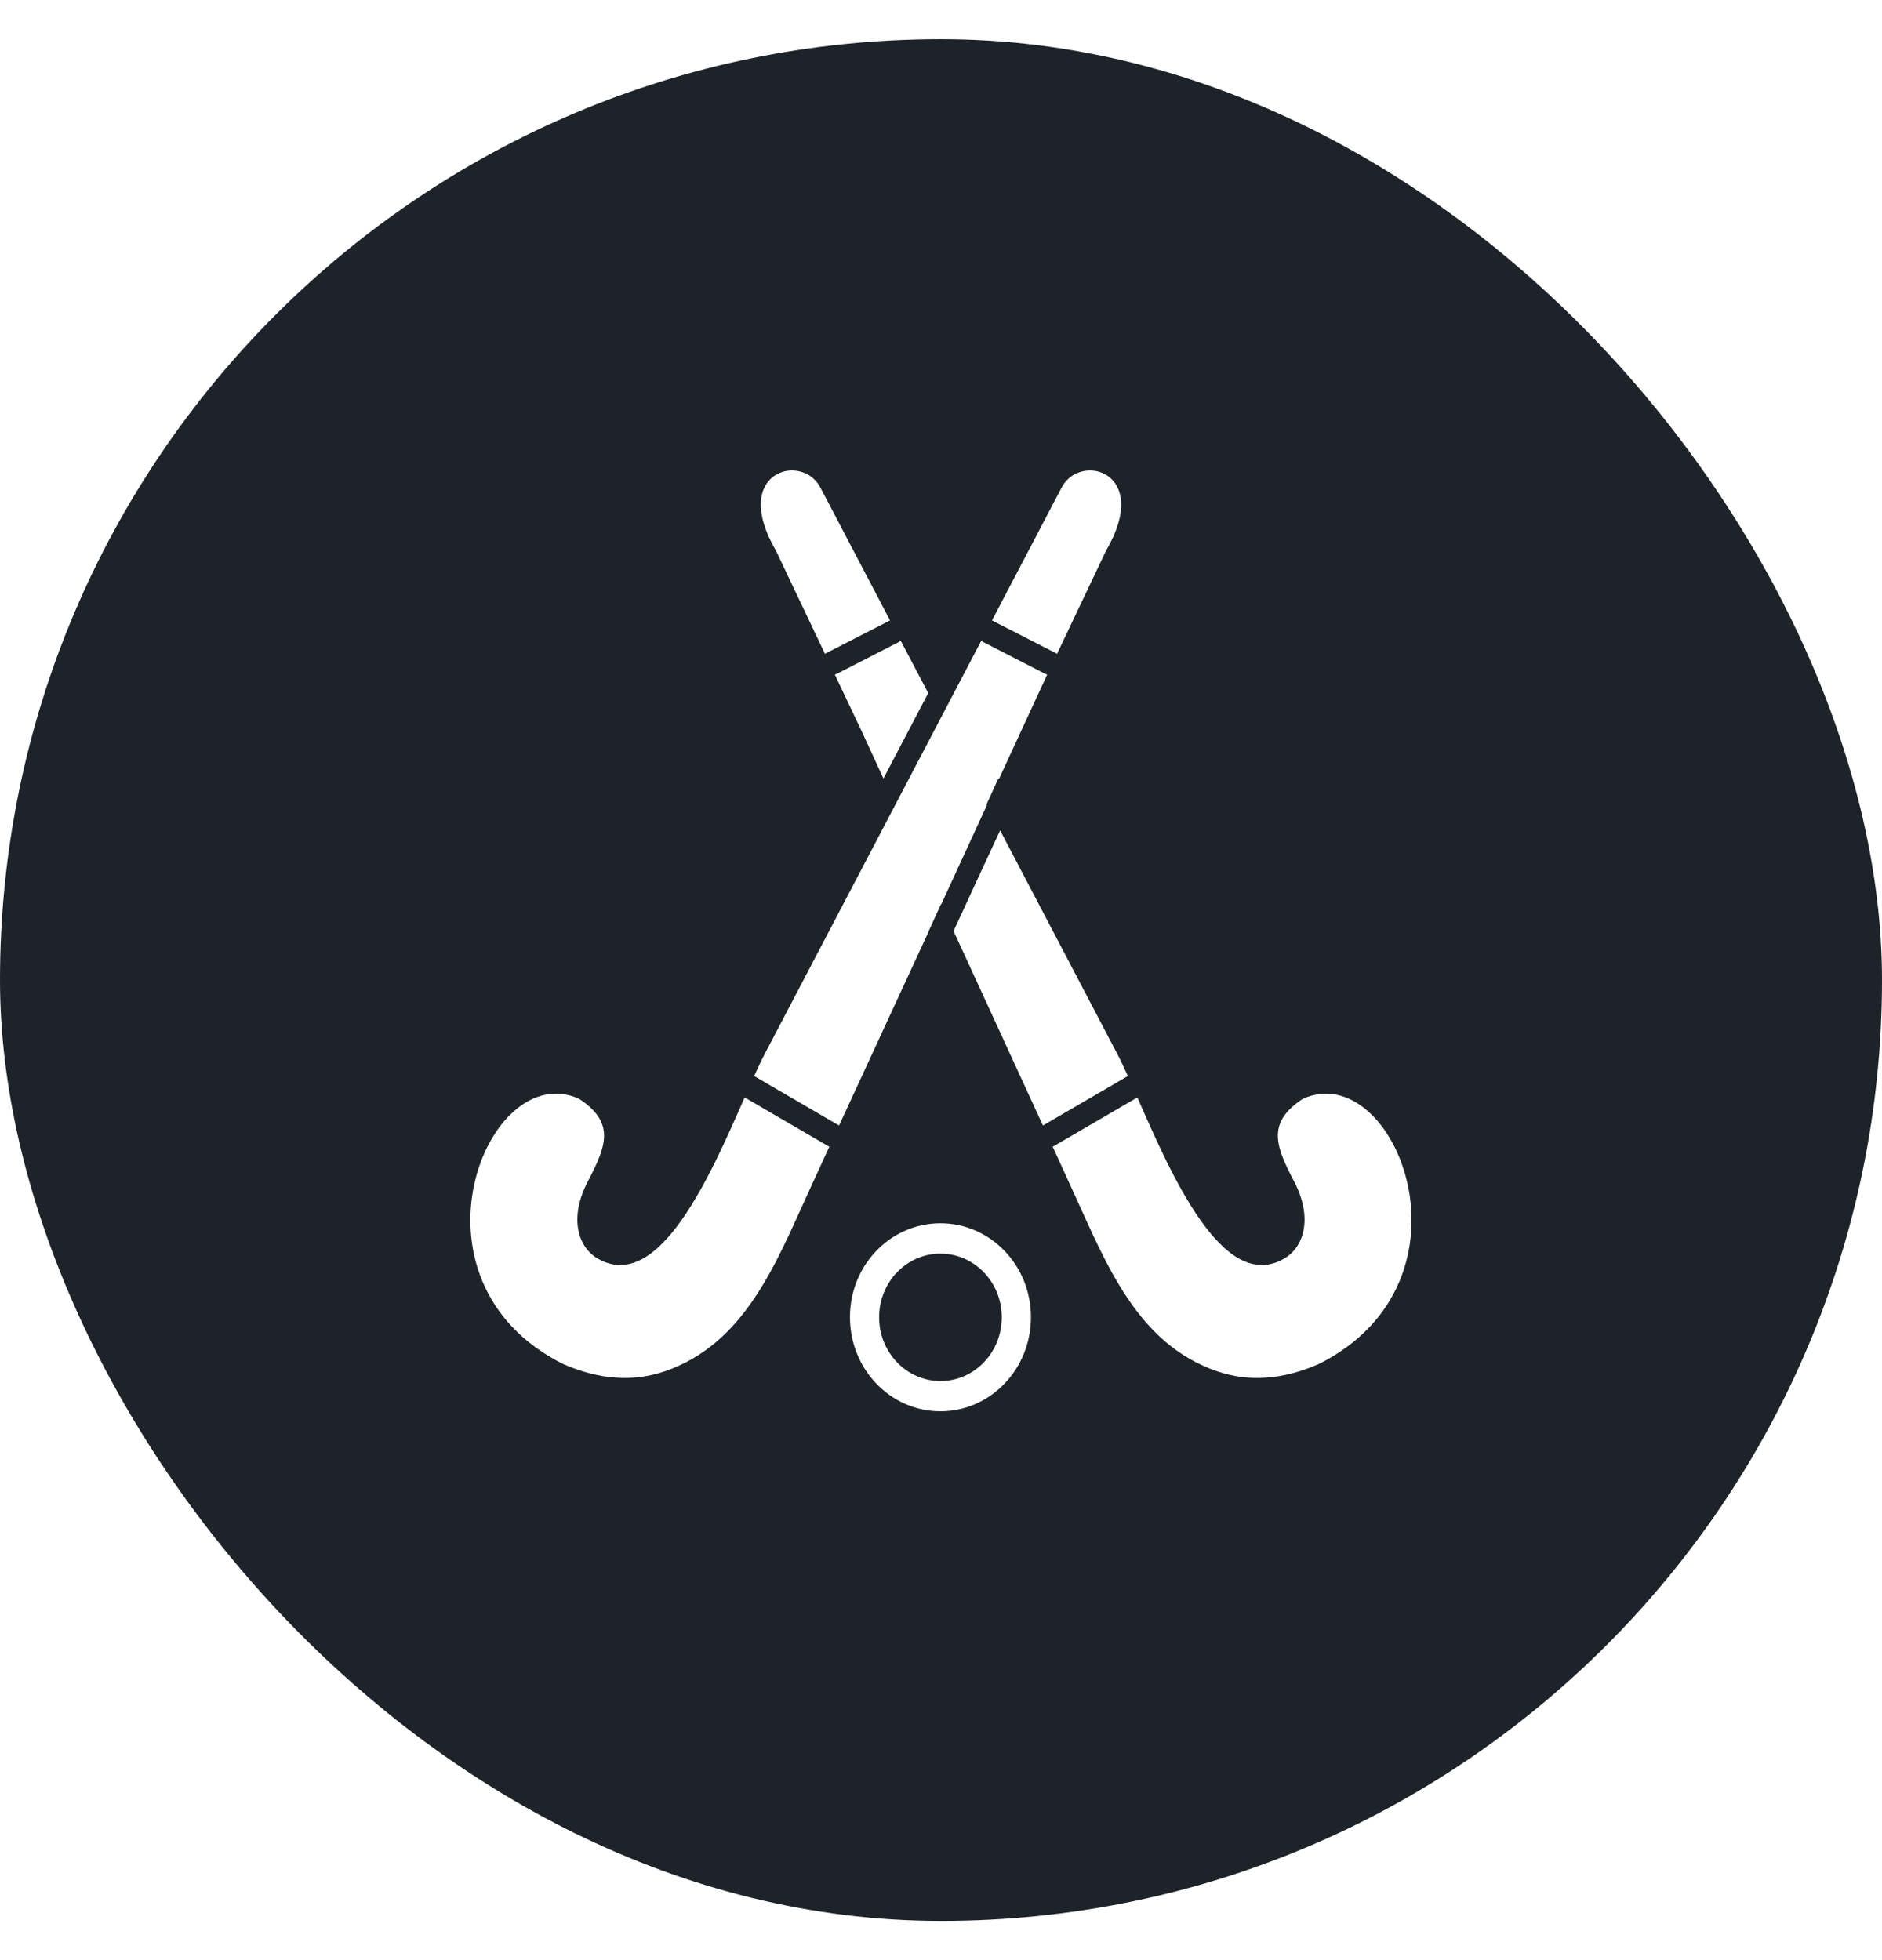 <svg width="24" height="25" viewBox="0 0 24 25" fill="none" xmlns="http://www.w3.org/2000/svg">
<rect y="0.5" width="24" height="24" rx="12" fill="#1D2329"/>
<g filter="url(#filter0_dddddd_151_3503)">
<g clip-path="url(#clip0_151_3503)">
<g clip-path="url(#clip1_151_3503)">
<path fill-rule="evenodd" clip-rule="evenodd" d="M11.993 15.602C12.631 15.602 13.147 16.138 13.147 16.8C13.147 17.462 12.631 18 11.993 18C11.355 18 10.839 17.463 10.839 16.8C10.838 16.138 11.354 15.602 11.993 15.602ZM13.456 8.326C13.465 8.33 13.473 8.335 13.479 8.341L14.105 7.023C14.69 6.02 13.781 5.765 13.541 6.213L12.65 7.913L13.456 8.326ZM10.544 8.326C10.535 8.33 10.527 8.335 10.521 8.341L9.895 7.023C9.31 6.019 10.219 5.765 10.459 6.213L11.35 7.913L10.544 8.326ZM13.424 14.625C13.429 14.623 13.434 14.62 13.438 14.618L14.504 13.997C14.937 14.983 15.589 16.486 16.363 16.06C16.634 15.912 16.746 15.528 16.499 15.061C16.26 14.606 16.158 14.314 16.615 14.014C17.79 13.482 18.936 16.335 16.818 17.397C16.349 17.602 15.919 17.625 15.525 17.491C14.51 17.146 14.112 16.132 13.698 15.225L13.424 14.625ZM14.383 13.724L13.3 14.355L12.16 11.875C12.357 11.446 12.556 11.018 12.754 10.591L14.238 13.423C14.282 13.505 14.33 13.607 14.383 13.724ZM12.003 11.534L12.001 11.53L11.842 11.877L11.843 11.88L10.7 14.355L9.617 13.724C9.67 13.608 9.718 13.506 9.762 13.423L12.512 8.175L13.328 8.594C13.337 8.598 13.346 8.602 13.354 8.604L12.738 9.938L12.732 9.928L12.58 10.261L12.585 10.27L12.003 11.534ZM11.266 9.929L11.002 9.355L10.646 8.604C10.654 8.602 10.663 8.598 10.672 8.594L11.488 8.175L11.837 8.84L11.266 9.929ZM10.576 14.625C10.571 14.623 10.566 14.62 10.562 14.618L9.496 13.997C9.063 14.983 8.411 16.486 7.636 16.06C7.365 15.912 7.253 15.528 7.5 15.061C7.739 14.606 7.841 14.314 7.384 14.014C6.209 13.482 5.062 16.335 7.181 17.397C7.65 17.602 8.08 17.625 8.474 17.491C9.489 17.146 9.887 16.132 10.301 15.225L10.576 14.625ZM11.993 15.989C12.425 15.989 12.775 16.353 12.775 16.801C12.775 17.25 12.426 17.614 11.993 17.614C11.562 17.614 11.211 17.251 11.211 16.801C11.211 16.352 11.56 15.989 11.993 15.989Z" fill="white"/>
</g>
</g>
</g>
<defs>
<filter id="filter0_dddddd_151_3503" x="2.371" y="2.371" width="19.258" height="19.758" filterUnits="userSpaceOnUse" color-interpolation-filters="sRGB">
<feFlood flood-opacity="0" result="BackgroundImageFix"/>
<feColorMatrix in="SourceAlpha" type="matrix" values="0 0 0 0 0 0 0 0 0 0 0 0 0 0 0 0 0 0 127 0" result="hardAlpha"/>
<feOffset/>
<feGaussianBlur stdDeviation="0.043"/>
<feColorMatrix type="matrix" values="0 0 0 0 0.502 0 0 0 0 0.553 0 0 0 0 0.612 0 0 0 1 0"/>
<feBlend mode="normal" in2="BackgroundImageFix" result="effect1_dropShadow_151_3503"/>
<feColorMatrix in="SourceAlpha" type="matrix" values="0 0 0 0 0 0 0 0 0 0 0 0 0 0 0 0 0 0 127 0" result="hardAlpha"/>
<feOffset/>
<feGaussianBlur stdDeviation="0.086"/>
<feColorMatrix type="matrix" values="0 0 0 0 0.502 0 0 0 0 0.553 0 0 0 0 0.612 0 0 0 1 0"/>
<feBlend mode="normal" in2="effect1_dropShadow_151_3503" result="effect2_dropShadow_151_3503"/>
<feColorMatrix in="SourceAlpha" type="matrix" values="0 0 0 0 0 0 0 0 0 0 0 0 0 0 0 0 0 0 127 0" result="hardAlpha"/>
<feOffset/>
<feGaussianBlur stdDeviation="0.302"/>
<feColorMatrix type="matrix" values="0 0 0 0 0.502 0 0 0 0 0.553 0 0 0 0 0.612 0 0 0 1 0"/>
<feBlend mode="normal" in2="effect2_dropShadow_151_3503" result="effect3_dropShadow_151_3503"/>
<feColorMatrix in="SourceAlpha" type="matrix" values="0 0 0 0 0 0 0 0 0 0 0 0 0 0 0 0 0 0 127 0" result="hardAlpha"/>
<feOffset/>
<feGaussianBlur stdDeviation="0.605"/>
<feColorMatrix type="matrix" values="0 0 0 0 0.502 0 0 0 0 0.553 0 0 0 0 0.612 0 0 0 1 0"/>
<feBlend mode="normal" in2="effect3_dropShadow_151_3503" result="effect4_dropShadow_151_3503"/>
<feColorMatrix in="SourceAlpha" type="matrix" values="0 0 0 0 0 0 0 0 0 0 0 0 0 0 0 0 0 0 127 0" result="hardAlpha"/>
<feOffset/>
<feGaussianBlur stdDeviation="1.037"/>
<feColorMatrix type="matrix" values="0 0 0 0 0.502 0 0 0 0 0.553 0 0 0 0 0.612 0 0 0 0.3 0"/>
<feBlend mode="normal" in2="effect4_dropShadow_151_3503" result="effect5_dropShadow_151_3503"/>
<feColorMatrix in="SourceAlpha" type="matrix" values="0 0 0 0 0 0 0 0 0 0 0 0 0 0 0 0 0 0 127 0" result="hardAlpha"/>
<feOffset/>
<feGaussianBlur stdDeviation="1.814"/>
<feColorMatrix type="matrix" values="0 0 0 0 0.502 0 0 0 0 0.553 0 0 0 0 0.612 0 0 0 0.5 0"/>
<feBlend mode="normal" in2="effect5_dropShadow_151_3503" result="effect6_dropShadow_151_3503"/>
<feBlend mode="normal" in="SourceGraphic" in2="effect6_dropShadow_151_3503" result="shape"/>
</filter>
<clipPath id="clip0_151_3503">
<rect width="12" height="12" fill="white" transform="translate(6 6)"/>
</clipPath>
<clipPath id="clip1_151_3503">
<rect width="12" height="12" fill="white" transform="translate(6 6)"/>
</clipPath>
</defs>
</svg>

